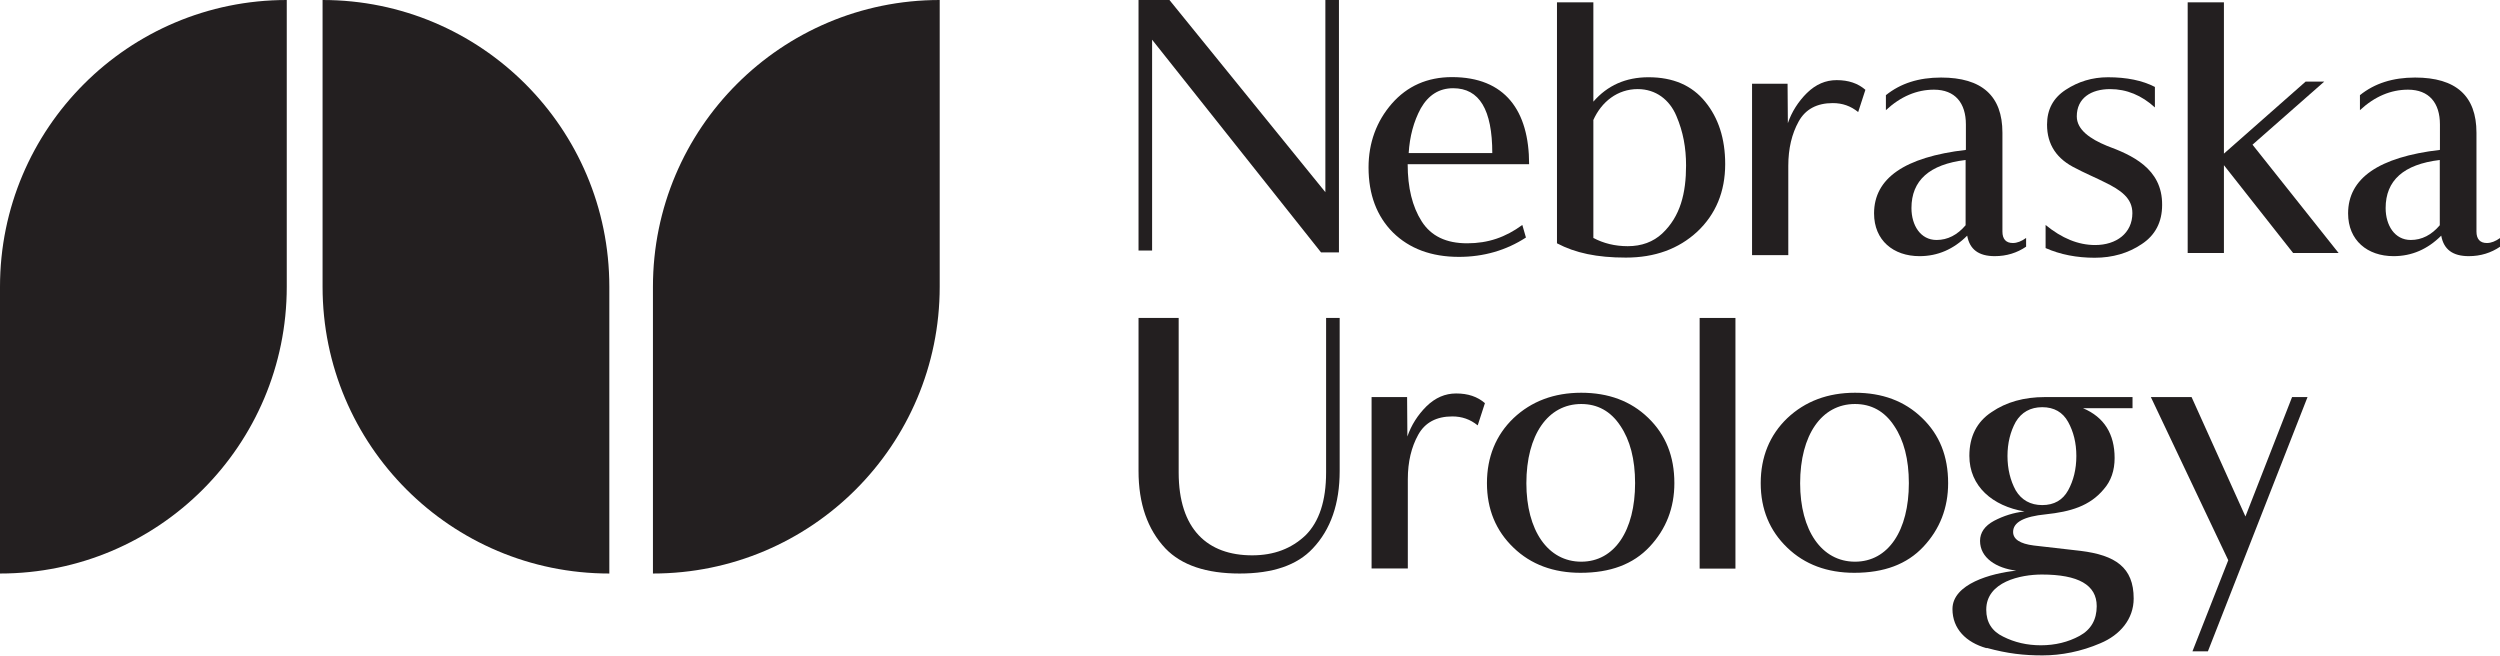 <?xml version="1.0" encoding="UTF-8"?><svg id="uuid-e71a40cd-f650-4c5c-ab8a-7ca321808496" xmlns="http://www.w3.org/2000/svg" viewBox="0 0 173.14 45.41"><defs><style>.uuid-6ae4e21b-ef8e-4ca1-bb9c-3d874fea090b{fill:#231f20;}</style></defs><path class="uuid-6ae4e21b-ef8e-4ca1-bb9c-3d874fea090b" d="M78.85,0h2.14l10.8,13.31V0h.94v17.48h-1.24l-11.7-14.73v14.6h-.94V0Z"/><path class="uuid-6ae4e21b-ef8e-4ca1-bb9c-3d874fea090b" d="M97.49,11.38c0,1.61.32,2.93.97,3.95.65,1.02,1.69,1.52,3.15,1.52s2.66-.42,3.82-1.27l.25.87c-1.37.89-2.93,1.34-4.64,1.34-1.91,0-3.43-.57-4.57-1.69-1.12-1.12-1.69-2.63-1.69-4.5,0-1.71.55-3.2,1.61-4.42,1.07-1.22,2.46-1.84,4.17-1.84,3.68,0,5.34,2.33,5.34,6.03h-8.42ZM103.35,10.61c0-3.01-.89-4.5-2.71-4.5-.97,0-1.71.47-2.24,1.39-.5.92-.77,1.96-.84,3.1h5.79Z"/><path class="uuid-6ae4e21b-ef8e-4ca1-bb9c-3d874fea090b" d="M107.84.16h2.51v6.88c.97-1.12,2.24-1.69,3.82-1.69,1.71,0,3.01.57,3.92,1.69.92,1.12,1.39,2.56,1.39,4.32,0,1.91-.65,3.48-1.94,4.69-1.29,1.19-2.93,1.79-4.94,1.79s-3.5-.32-4.77-.99V.16ZM110.35,8.33v8.15c.7.37,1.49.57,2.38.57.97,0,1.76-.3,2.38-.87,1.27-1.19,1.66-2.81,1.66-4.72,0-1.22-.2-2.33-.67-3.43-.47-1.12-1.42-1.86-2.68-1.86-1.39,0-2.51.87-3.08,2.16Z"/><path class="uuid-6ae4e21b-ef8e-4ca1-bb9c-3d874fea090b" d="M121.34,5.8h2.46l.02,2.73c.27-.79.72-1.49,1.32-2.09.62-.6,1.29-.89,2.06-.89.82,0,1.47.22,1.99.67l-.5,1.54c-.52-.42-1.09-.62-1.76-.62-1.09,0-1.89.42-2.36,1.27s-.72,1.86-.72,3.08v6.18h-2.51V5.8Z"/><path class="uuid-6ae4e21b-ef8e-4ca1-bb9c-3d874fea090b" d="M140.31,17.09c-.62.42-1.34.65-2.16.65-1.12,0-1.74-.47-1.91-1.42-.94.94-2.04,1.42-3.3,1.42-1.81,0-3.15-1.09-3.15-2.96,0-2.43,2.11-3.9,6.36-4.4v-1.76c0-1.49-.75-2.41-2.21-2.41-1.19,0-2.31.47-3.33,1.42v-1.04c1.02-.82,2.28-1.22,3.82-1.22,2.83,0,4.25,1.27,4.25,3.82v6.85c0,.52.25.79.72.79.3,0,.6-.12.92-.35v.6ZM136.13,11.08c-2.51.3-3.75,1.42-3.75,3.33,0,1.19.62,2.21,1.74,2.21.77,0,1.44-.35,2.01-1.02v-4.52Z"/><path class="uuid-6ae4e21b-ef8e-4ca1-bb9c-3d874fea090b" d="M141.67,17.17v-1.59c1.12.92,2.26,1.39,3.43,1.39,1.47,0,2.58-.82,2.58-2.21,0-1.02-.77-1.59-1.96-2.16-.22-.12-.57-.27-.99-.47-.42-.2-.75-.35-.92-.45-1.37-.65-2.04-1.66-2.04-3.05,0-1.04.42-1.84,1.29-2.41.87-.57,1.84-.87,2.93-.87,1.29,0,2.38.22,3.25.67v1.42c-.92-.84-1.96-1.27-3.1-1.27-1.32,0-2.31.62-2.31,1.89,0,.92.92,1.56,2.09,2.04,1.66.62,3.85,1.54,3.82,4.1,0,1.17-.47,2.09-1.42,2.71-.92.62-2.01.94-3.25.94s-2.38-.22-3.4-.67Z"/><path class="uuid-6ae4e21b-ef8e-4ca1-bb9c-3d874fea090b" d="M151.51.16h2.51v10.48l5.66-4.99h1.29l-4.97,4.37,5.96,7.5h-3.15l-4.79-6.08v6.08h-2.51V.16Z"/><path class="uuid-6ae4e21b-ef8e-4ca1-bb9c-3d874fea090b" d="M173.14,17.09c-.62.42-1.34.65-2.16.65-1.12,0-1.74-.47-1.91-1.42-.94.94-2.04,1.42-3.3,1.42-1.81,0-3.15-1.09-3.15-2.96,0-2.43,2.11-3.9,6.36-4.4v-1.76c0-1.49-.75-2.41-2.21-2.41-1.19,0-2.31.47-3.33,1.42v-1.04c1.02-.82,2.28-1.22,3.82-1.22,2.83,0,4.25,1.27,4.25,3.82v6.85c0,.52.25.79.72.79.3,0,.6-.12.92-.35v.6ZM168.97,11.08c-2.51.3-3.75,1.42-3.75,3.33,0,1.19.62,2.21,1.74,2.21.77,0,1.44-.35,2.01-1.02v-4.52Z"/><path class="uuid-6ae4e21b-ef8e-4ca1-bb9c-3d874fea090b" d="M78.85,22.02h2.78v10.7c0,3.95,2.01,5.74,5.09,5.74,1.52,0,2.73-.47,3.7-1.39.94-.94,1.42-2.38,1.42-4.35v-10.7h.94v10.6c0,2.26-.62,4.05-1.86,5.36-1.09,1.17-2.78,1.74-5.07,1.74s-4.02-.57-5.14-1.74c-1.24-1.32-1.86-3.1-1.86-5.36v-10.6Z"/><path class="uuid-6ae4e21b-ef8e-4ca1-bb9c-3d874fea090b" d="M94.99,27.5h2.46l.02,2.73c.27-.79.72-1.49,1.32-2.09.62-.6,1.29-.89,2.06-.89.82,0,1.47.22,1.99.67l-.5,1.54c-.52-.42-1.09-.62-1.76-.62-1.09,0-1.89.42-2.36,1.27s-.72,1.86-.72,3.08v6.18h-2.51v-11.87Z"/><path class="uuid-6ae4e21b-ef8e-4ca1-bb9c-3d874fea090b" d="M104.82,37.93c-1.22-1.17-1.84-2.66-1.84-4.47s.62-3.33,1.84-4.5c1.24-1.17,2.81-1.76,4.69-1.76s3.43.57,4.64,1.74,1.81,2.66,1.81,4.52c0,1.71-.57,3.18-1.71,4.4-1.14,1.22-2.73,1.81-4.79,1.81-1.86,0-3.43-.57-4.64-1.74ZM105.71,33.46c0,3.28,1.49,5.44,3.8,5.44s3.73-2.16,3.73-5.44c0-1.66-.35-2.98-1.02-3.97-.67-1.02-1.59-1.51-2.71-1.51-2.31,0-3.8,2.14-3.8,5.49Z"/><path class="uuid-6ae4e21b-ef8e-4ca1-bb9c-3d874fea090b" d="M117.71,22.02h2.48v17.36h-2.48v-17.36Z"/><path class="uuid-6ae4e21b-ef8e-4ca1-bb9c-3d874fea090b" d="M123.78,37.93c-1.22-1.17-1.84-2.66-1.84-4.47s.62-3.33,1.84-4.5c1.24-1.17,2.81-1.76,4.69-1.76s3.43.57,4.64,1.74c1.22,1.17,1.81,2.66,1.81,4.52,0,1.71-.57,3.18-1.71,4.4s-2.73,1.81-4.79,1.81c-1.86,0-3.43-.57-4.64-1.74ZM124.67,33.46c0,3.28,1.49,5.44,3.8,5.44s3.73-2.16,3.73-5.44c0-1.66-.35-2.98-1.02-3.97-.67-1.02-1.59-1.51-2.71-1.51-2.31,0-3.8,2.14-3.8,5.49Z"/><path class="uuid-6ae4e21b-ef8e-4ca1-bb9c-3d874fea090b" d="M137.58,44.89c-1.42-.4-2.36-1.34-2.36-2.71,0-1.74,2.68-2.48,4.42-2.66-1.39-.17-2.51-.89-2.51-2.06,0-.57.32-1.04.97-1.39.67-.35,1.37-.57,2.11-.65-2.21-.37-3.82-1.74-3.82-3.85,0-1.34.52-2.36,1.54-3.03,1.02-.7,2.26-1.04,3.68-1.04h6.08v.77h-3.43c1.47.62,2.19,1.79,2.19,3.45,0,.87-.25,1.59-.75,2.16-.97,1.17-2.31,1.56-4.02,1.74-1.51.15-2.26.55-2.26,1.22,0,.5.47.82,1.44.94l3.23.37c2.41.3,3.68,1.14,3.68,3.3,0,1.42-.94,2.53-2.31,3.1-1.32.57-2.71.84-4,.84s-2.41-.12-3.87-.52ZM137.56,42.23c0,.87.4,1.49,1.17,1.86.79.4,1.66.6,2.61.6.99,0,1.89-.22,2.68-.65s1.19-1.12,1.19-2.06c0-1.47-1.27-2.19-3.8-2.19-1.47,0-3.85.5-3.85,2.43ZM139.6,29.22c-.37.67-.57,1.47-.57,2.36s.2,1.71.57,2.38c.4.67,1.02,1.02,1.84,1.02s1.42-.35,1.79-1.02c.37-.67.57-1.47.57-2.38s-.2-1.69-.57-2.36c-.37-.67-.97-1.02-1.79-1.02s-1.44.35-1.84,1.02Z"/><path class="uuid-6ae4e21b-ef8e-4ca1-bb9c-3d874fea090b" d="M148.95,27.5h2.83l3.73,8.27,3.23-8.27h1.07l-6.9,17.61h-1.07l2.48-6.31-5.36-11.3Z"/><path class="uuid-6ae4e21b-ef8e-4ca1-bb9c-3d874fea090b" d="M0,19.86v19.86c10.97,0,19.86-8.89,19.86-19.86V0C8.89,0,0,8.89,0,19.86Z"/><path class="uuid-6ae4e21b-ef8e-4ca1-bb9c-3d874fea090b" d="M22.34,0v19.86c0,10.97,8.89,19.86,19.86,19.86v-19.86C42.2,8.89,33.31,0,22.34,0Z"/><path class="uuid-6ae4e21b-ef8e-4ca1-bb9c-3d874fea090b" d="M45.22,19.86v19.86c10.97,0,19.86-8.89,19.86-19.86V0c-10.97,0-19.86,8.89-19.86,19.86Z"/></svg>